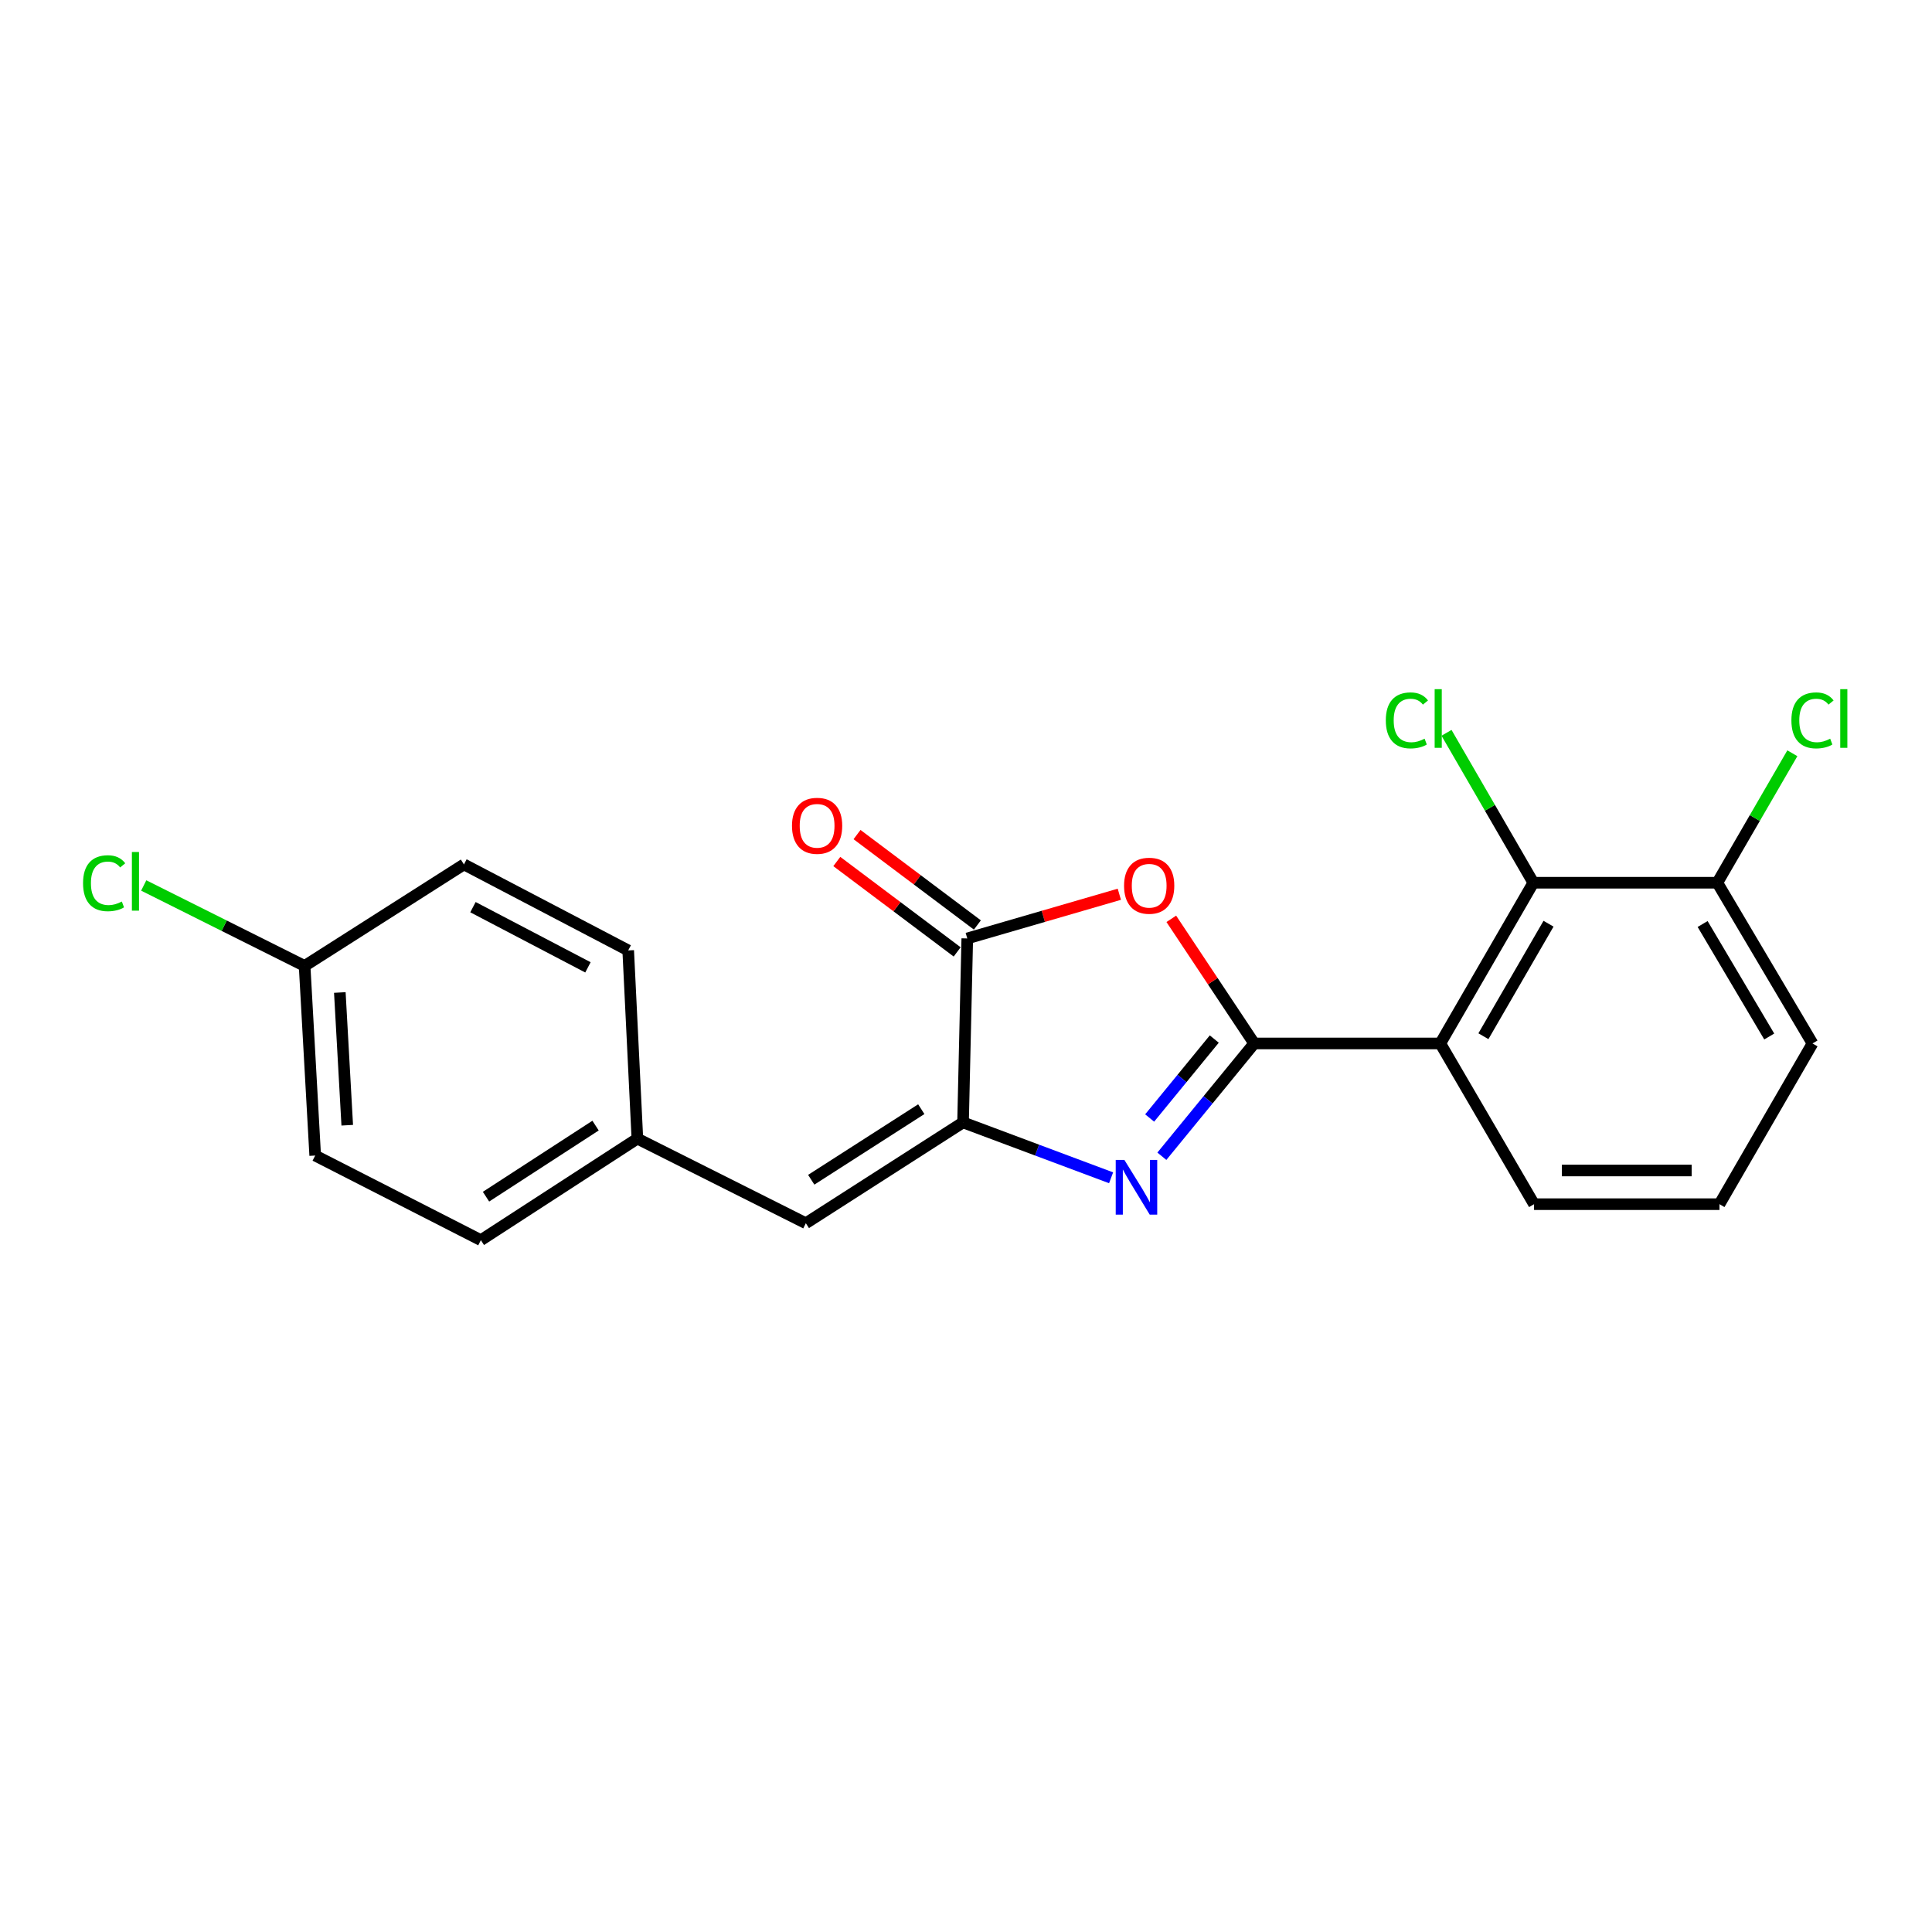 <?xml version='1.0' encoding='iso-8859-1'?>
<svg version='1.1' baseProfile='full'
              xmlns='http://www.w3.org/2000/svg'
                      xmlns:rdkit='http://www.rdkit.org/xml'
                      xmlns:xlink='http://www.w3.org/1999/xlink'
                  xml:space='preserve'
width='1000px' height='1000px' viewBox='0 0 1000 1000'>
<!-- END OF HEADER -->
<rect style='opacity:1.0;fill:#FFFFFF;stroke:none' width='1000' height='1000' x='0' y='0'> </rect>
<path class='bond-0' d='M 649.168,540.092 L 625.275,569.284' style='fill:none;fill-rule:evenodd;stroke:#000000;stroke-width:6px;stroke-linecap:butt;stroke-linejoin:miter;stroke-opacity:1' />
<path class='bond-0' d='M 625.275,569.284 L 601.381,598.475' style='fill:none;fill-rule:evenodd;stroke:#0000FF;stroke-width:6px;stroke-linecap:butt;stroke-linejoin:miter;stroke-opacity:1' />
<path class='bond-0' d='M 628.509,537.807 L 611.784,558.241' style='fill:none;fill-rule:evenodd;stroke:#000000;stroke-width:6px;stroke-linecap:butt;stroke-linejoin:miter;stroke-opacity:1' />
<path class='bond-0' d='M 611.784,558.241 L 595.058,578.675' style='fill:none;fill-rule:evenodd;stroke:#0000FF;stroke-width:6px;stroke-linecap:butt;stroke-linejoin:miter;stroke-opacity:1' />
<path class='bond-1' d='M 649.168,540.092 L 627.716,507.84' style='fill:none;fill-rule:evenodd;stroke:#000000;stroke-width:6px;stroke-linecap:butt;stroke-linejoin:miter;stroke-opacity:1' />
<path class='bond-1' d='M 627.716,507.84 L 606.263,475.588' style='fill:none;fill-rule:evenodd;stroke:#FF0000;stroke-width:6px;stroke-linecap:butt;stroke-linejoin:miter;stroke-opacity:1' />
<path class='bond-3' d='M 649.168,540.092 L 745.501,540.092' style='fill:none;fill-rule:evenodd;stroke:#000000;stroke-width:6px;stroke-linecap:butt;stroke-linejoin:miter;stroke-opacity:1' />
<path class='bond-2' d='M 575.1,609.621 L 536.785,595.288' style='fill:none;fill-rule:evenodd;stroke:#0000FF;stroke-width:6px;stroke-linecap:butt;stroke-linejoin:miter;stroke-opacity:1' />
<path class='bond-2' d='M 536.785,595.288 L 498.471,580.955' style='fill:none;fill-rule:evenodd;stroke:#000000;stroke-width:6px;stroke-linecap:butt;stroke-linejoin:miter;stroke-opacity:1' />
<path class='bond-4' d='M 579.362,462.865 L 540.011,474.301' style='fill:none;fill-rule:evenodd;stroke:#FF0000;stroke-width:6px;stroke-linecap:butt;stroke-linejoin:miter;stroke-opacity:1' />
<path class='bond-4' d='M 540.011,474.301 L 500.659,485.736' style='fill:none;fill-rule:evenodd;stroke:#000000;stroke-width:6px;stroke-linecap:butt;stroke-linejoin:miter;stroke-opacity:1' />
<path class='bond-6' d='M 498.471,580.955 L 417.102,633.141' style='fill:none;fill-rule:evenodd;stroke:#000000;stroke-width:6px;stroke-linecap:butt;stroke-linejoin:miter;stroke-opacity:1' />
<path class='bond-6' d='M 476.853,574.108 L 419.895,610.638' style='fill:none;fill-rule:evenodd;stroke:#000000;stroke-width:6px;stroke-linecap:butt;stroke-linejoin:miter;stroke-opacity:1' />
<path class='bond-21' d='M 498.471,580.955 L 500.659,485.736' style='fill:none;fill-rule:evenodd;stroke:#000000;stroke-width:6px;stroke-linecap:butt;stroke-linejoin:miter;stroke-opacity:1' />
<path class='bond-5' d='M 745.501,540.092 L 793.648,456.902' style='fill:none;fill-rule:evenodd;stroke:#000000;stroke-width:6px;stroke-linecap:butt;stroke-linejoin:miter;stroke-opacity:1' />
<path class='bond-5' d='M 767.812,536.346 L 801.515,478.114' style='fill:none;fill-rule:evenodd;stroke:#000000;stroke-width:6px;stroke-linecap:butt;stroke-linejoin:miter;stroke-opacity:1' />
<path class='bond-11' d='M 745.501,540.092 L 794.026,623.281' style='fill:none;fill-rule:evenodd;stroke:#000000;stroke-width:6px;stroke-linecap:butt;stroke-linejoin:miter;stroke-opacity:1' />
<path class='bond-7' d='M 505.895,478.767 L 474.747,455.37' style='fill:none;fill-rule:evenodd;stroke:#000000;stroke-width:6px;stroke-linecap:butt;stroke-linejoin:miter;stroke-opacity:1' />
<path class='bond-7' d='M 474.747,455.37 L 443.598,431.973' style='fill:none;fill-rule:evenodd;stroke:#FF0000;stroke-width:6px;stroke-linecap:butt;stroke-linejoin:miter;stroke-opacity:1' />
<path class='bond-7' d='M 495.424,492.706 L 464.276,469.309' style='fill:none;fill-rule:evenodd;stroke:#000000;stroke-width:6px;stroke-linecap:butt;stroke-linejoin:miter;stroke-opacity:1' />
<path class='bond-7' d='M 464.276,469.309 L 433.128,445.912' style='fill:none;fill-rule:evenodd;stroke:#FF0000;stroke-width:6px;stroke-linecap:butt;stroke-linejoin:miter;stroke-opacity:1' />
<path class='bond-8' d='M 793.648,456.902 L 888.886,456.902' style='fill:none;fill-rule:evenodd;stroke:#000000;stroke-width:6px;stroke-linecap:butt;stroke-linejoin:miter;stroke-opacity:1' />
<path class='bond-10' d='M 793.648,456.902 L 771.18,418.106' style='fill:none;fill-rule:evenodd;stroke:#000000;stroke-width:6px;stroke-linecap:butt;stroke-linejoin:miter;stroke-opacity:1' />
<path class='bond-10' d='M 771.18,418.106 L 748.712,379.31' style='fill:none;fill-rule:evenodd;stroke:#00CC00;stroke-width:6px;stroke-linecap:butt;stroke-linejoin:miter;stroke-opacity:1' />
<path class='bond-9' d='M 417.102,633.141 L 329.903,589.353' style='fill:none;fill-rule:evenodd;stroke:#000000;stroke-width:6px;stroke-linecap:butt;stroke-linejoin:miter;stroke-opacity:1' />
<path class='bond-13' d='M 888.886,456.902 L 908.302,423.396' style='fill:none;fill-rule:evenodd;stroke:#000000;stroke-width:6px;stroke-linecap:butt;stroke-linejoin:miter;stroke-opacity:1' />
<path class='bond-13' d='M 908.302,423.396 L 927.719,389.889' style='fill:none;fill-rule:evenodd;stroke:#00CC00;stroke-width:6px;stroke-linecap:butt;stroke-linejoin:miter;stroke-opacity:1' />
<path class='bond-22' d='M 888.886,456.902 L 938.147,540.092' style='fill:none;fill-rule:evenodd;stroke:#000000;stroke-width:6px;stroke-linecap:butt;stroke-linejoin:miter;stroke-opacity:1' />
<path class='bond-22' d='M 881.274,478.264 L 915.757,536.496' style='fill:none;fill-rule:evenodd;stroke:#000000;stroke-width:6px;stroke-linecap:butt;stroke-linejoin:miter;stroke-opacity:1' />
<path class='bond-15' d='M 329.903,589.353 L 325.157,491.935' style='fill:none;fill-rule:evenodd;stroke:#000000;stroke-width:6px;stroke-linecap:butt;stroke-linejoin:miter;stroke-opacity:1' />
<path class='bond-16' d='M 329.903,589.353 L 248.893,641.907' style='fill:none;fill-rule:evenodd;stroke:#000000;stroke-width:6px;stroke-linecap:butt;stroke-linejoin:miter;stroke-opacity:1' />
<path class='bond-16' d='M 308.263,582.61 L 251.556,619.398' style='fill:none;fill-rule:evenodd;stroke:#000000;stroke-width:6px;stroke-linecap:butt;stroke-linejoin:miter;stroke-opacity:1' />
<path class='bond-19' d='M 794.026,623.281 L 889.99,623.281' style='fill:none;fill-rule:evenodd;stroke:#000000;stroke-width:6px;stroke-linecap:butt;stroke-linejoin:miter;stroke-opacity:1' />
<path class='bond-19' d='M 808.42,605.847 L 875.596,605.847' style='fill:none;fill-rule:evenodd;stroke:#000000;stroke-width:6px;stroke-linecap:butt;stroke-linejoin:miter;stroke-opacity:1' />
<path class='bond-12' d='M 157.664,499.965 L 163.146,598.108' style='fill:none;fill-rule:evenodd;stroke:#000000;stroke-width:6px;stroke-linecap:butt;stroke-linejoin:miter;stroke-opacity:1' />
<path class='bond-12' d='M 175.894,513.714 L 179.731,582.415' style='fill:none;fill-rule:evenodd;stroke:#000000;stroke-width:6px;stroke-linecap:butt;stroke-linejoin:miter;stroke-opacity:1' />
<path class='bond-14' d='M 157.664,499.965 L 116.029,479.142' style='fill:none;fill-rule:evenodd;stroke:#000000;stroke-width:6px;stroke-linecap:butt;stroke-linejoin:miter;stroke-opacity:1' />
<path class='bond-14' d='M 116.029,479.142 L 74.394,458.32' style='fill:none;fill-rule:evenodd;stroke:#00CC00;stroke-width:6px;stroke-linecap:butt;stroke-linejoin:miter;stroke-opacity:1' />
<path class='bond-23' d='M 157.664,499.965 L 240.137,447.42' style='fill:none;fill-rule:evenodd;stroke:#000000;stroke-width:6px;stroke-linecap:butt;stroke-linejoin:miter;stroke-opacity:1' />
<path class='bond-17' d='M 325.157,491.935 L 240.137,447.42' style='fill:none;fill-rule:evenodd;stroke:#000000;stroke-width:6px;stroke-linecap:butt;stroke-linejoin:miter;stroke-opacity:1' />
<path class='bond-17' d='M 304.317,500.703 L 244.803,469.543' style='fill:none;fill-rule:evenodd;stroke:#000000;stroke-width:6px;stroke-linecap:butt;stroke-linejoin:miter;stroke-opacity:1' />
<path class='bond-18' d='M 248.893,641.907 L 163.146,598.108' style='fill:none;fill-rule:evenodd;stroke:#000000;stroke-width:6px;stroke-linecap:butt;stroke-linejoin:miter;stroke-opacity:1' />
<path class='bond-20' d='M 889.99,623.281 L 938.147,540.092' style='fill:none;fill-rule:evenodd;stroke:#000000;stroke-width:6px;stroke-linecap:butt;stroke-linejoin:miter;stroke-opacity:1' />
<path  class='atom-1' d='M 581.976 600.375
L 591.256 615.375
Q 592.176 616.855, 593.656 619.535
Q 595.136 622.215, 595.216 622.375
L 595.216 600.375
L 598.976 600.375
L 598.976 628.695
L 595.096 628.695
L 585.136 612.295
Q 583.976 610.375, 582.736 608.175
Q 581.536 605.975, 581.176 605.295
L 581.176 628.695
L 577.496 628.695
L 577.496 600.375
L 581.976 600.375
' fill='#0000FF'/>
<path  class='atom-2' d='M 581.813 458.455
Q 581.813 451.655, 585.173 447.855
Q 588.533 444.055, 594.813 444.055
Q 601.093 444.055, 604.453 447.855
Q 607.813 451.655, 607.813 458.455
Q 607.813 465.335, 604.413 469.255
Q 601.013 473.135, 594.813 473.135
Q 588.573 473.135, 585.173 469.255
Q 581.813 465.375, 581.813 458.455
M 594.813 469.935
Q 599.133 469.935, 601.453 467.055
Q 603.813 464.135, 603.813 458.455
Q 603.813 452.895, 601.453 450.095
Q 599.133 447.255, 594.813 447.255
Q 590.493 447.255, 588.133 450.055
Q 585.813 452.855, 585.813 458.455
Q 585.813 464.175, 588.133 467.055
Q 590.493 469.935, 594.813 469.935
' fill='#FF0000'/>
<path  class='atom-8' d='M 409.933 427.432
Q 409.933 420.632, 413.293 416.832
Q 416.653 413.032, 422.933 413.032
Q 429.213 413.032, 432.573 416.832
Q 435.933 420.632, 435.933 427.432
Q 435.933 434.312, 432.533 438.232
Q 429.133 442.112, 422.933 442.112
Q 416.693 442.112, 413.293 438.232
Q 409.933 434.352, 409.933 427.432
M 422.933 438.912
Q 427.253 438.912, 429.573 436.032
Q 431.933 433.112, 431.933 427.432
Q 431.933 421.872, 429.573 419.072
Q 427.253 416.232, 422.933 416.232
Q 418.613 416.232, 416.253 419.032
Q 413.933 421.832, 413.933 427.432
Q 413.933 433.152, 416.253 436.032
Q 418.613 438.912, 422.933 438.912
' fill='#FF0000'/>
<path  class='atom-11' d='M 717.296 372.872
Q 717.296 365.832, 720.576 362.152
Q 723.896 358.432, 730.176 358.432
Q 736.016 358.432, 739.136 362.552
L 736.496 364.712
Q 734.216 361.712, 730.176 361.712
Q 725.896 361.712, 723.616 364.592
Q 721.376 367.432, 721.376 372.872
Q 721.376 378.472, 723.696 381.352
Q 726.056 384.232, 730.616 384.232
Q 733.736 384.232, 737.376 382.352
L 738.496 385.352
Q 737.016 386.312, 734.776 386.872
Q 732.536 387.432, 730.056 387.432
Q 723.896 387.432, 720.576 383.672
Q 717.296 379.912, 717.296 372.872
' fill='#00CC00'/>
<path  class='atom-11' d='M 742.576 356.712
L 746.256 356.712
L 746.256 387.072
L 742.576 387.072
L 742.576 356.712
' fill='#00CC00'/>
<path  class='atom-14' d='M 927.227 372.872
Q 927.227 365.832, 930.507 362.152
Q 933.827 358.432, 940.107 358.432
Q 945.947 358.432, 949.067 362.552
L 946.427 364.712
Q 944.147 361.712, 940.107 361.712
Q 935.827 361.712, 933.547 364.592
Q 931.307 367.432, 931.307 372.872
Q 931.307 378.472, 933.627 381.352
Q 935.987 384.232, 940.547 384.232
Q 943.667 384.232, 947.307 382.352
L 948.427 385.352
Q 946.947 386.312, 944.707 386.872
Q 942.467 387.432, 939.987 387.432
Q 933.827 387.432, 930.507 383.672
Q 927.227 379.912, 927.227 372.872
' fill='#00CC00'/>
<path  class='atom-14' d='M 952.507 356.712
L 956.187 356.712
L 956.187 387.072
L 952.507 387.072
L 952.507 356.712
' fill='#00CC00'/>
<path  class='atom-15' d='M 42.987 457.156
Q 42.987 450.116, 46.267 446.436
Q 49.587 442.716, 55.867 442.716
Q 61.707 442.716, 64.827 446.836
L 62.187 448.996
Q 59.907 445.996, 55.867 445.996
Q 51.587 445.996, 49.307 448.876
Q 47.067 451.716, 47.067 457.156
Q 47.067 462.756, 49.387 465.636
Q 51.747 468.516, 56.307 468.516
Q 59.427 468.516, 63.067 466.636
L 64.187 469.636
Q 62.707 470.596, 60.467 471.156
Q 58.227 471.716, 55.747 471.716
Q 49.587 471.716, 46.267 467.956
Q 42.987 464.196, 42.987 457.156
' fill='#00CC00'/>
<path  class='atom-15' d='M 68.267 440.996
L 71.947 440.996
L 71.947 471.356
L 68.267 471.356
L 68.267 440.996
' fill='#00CC00'/>
</svg>
